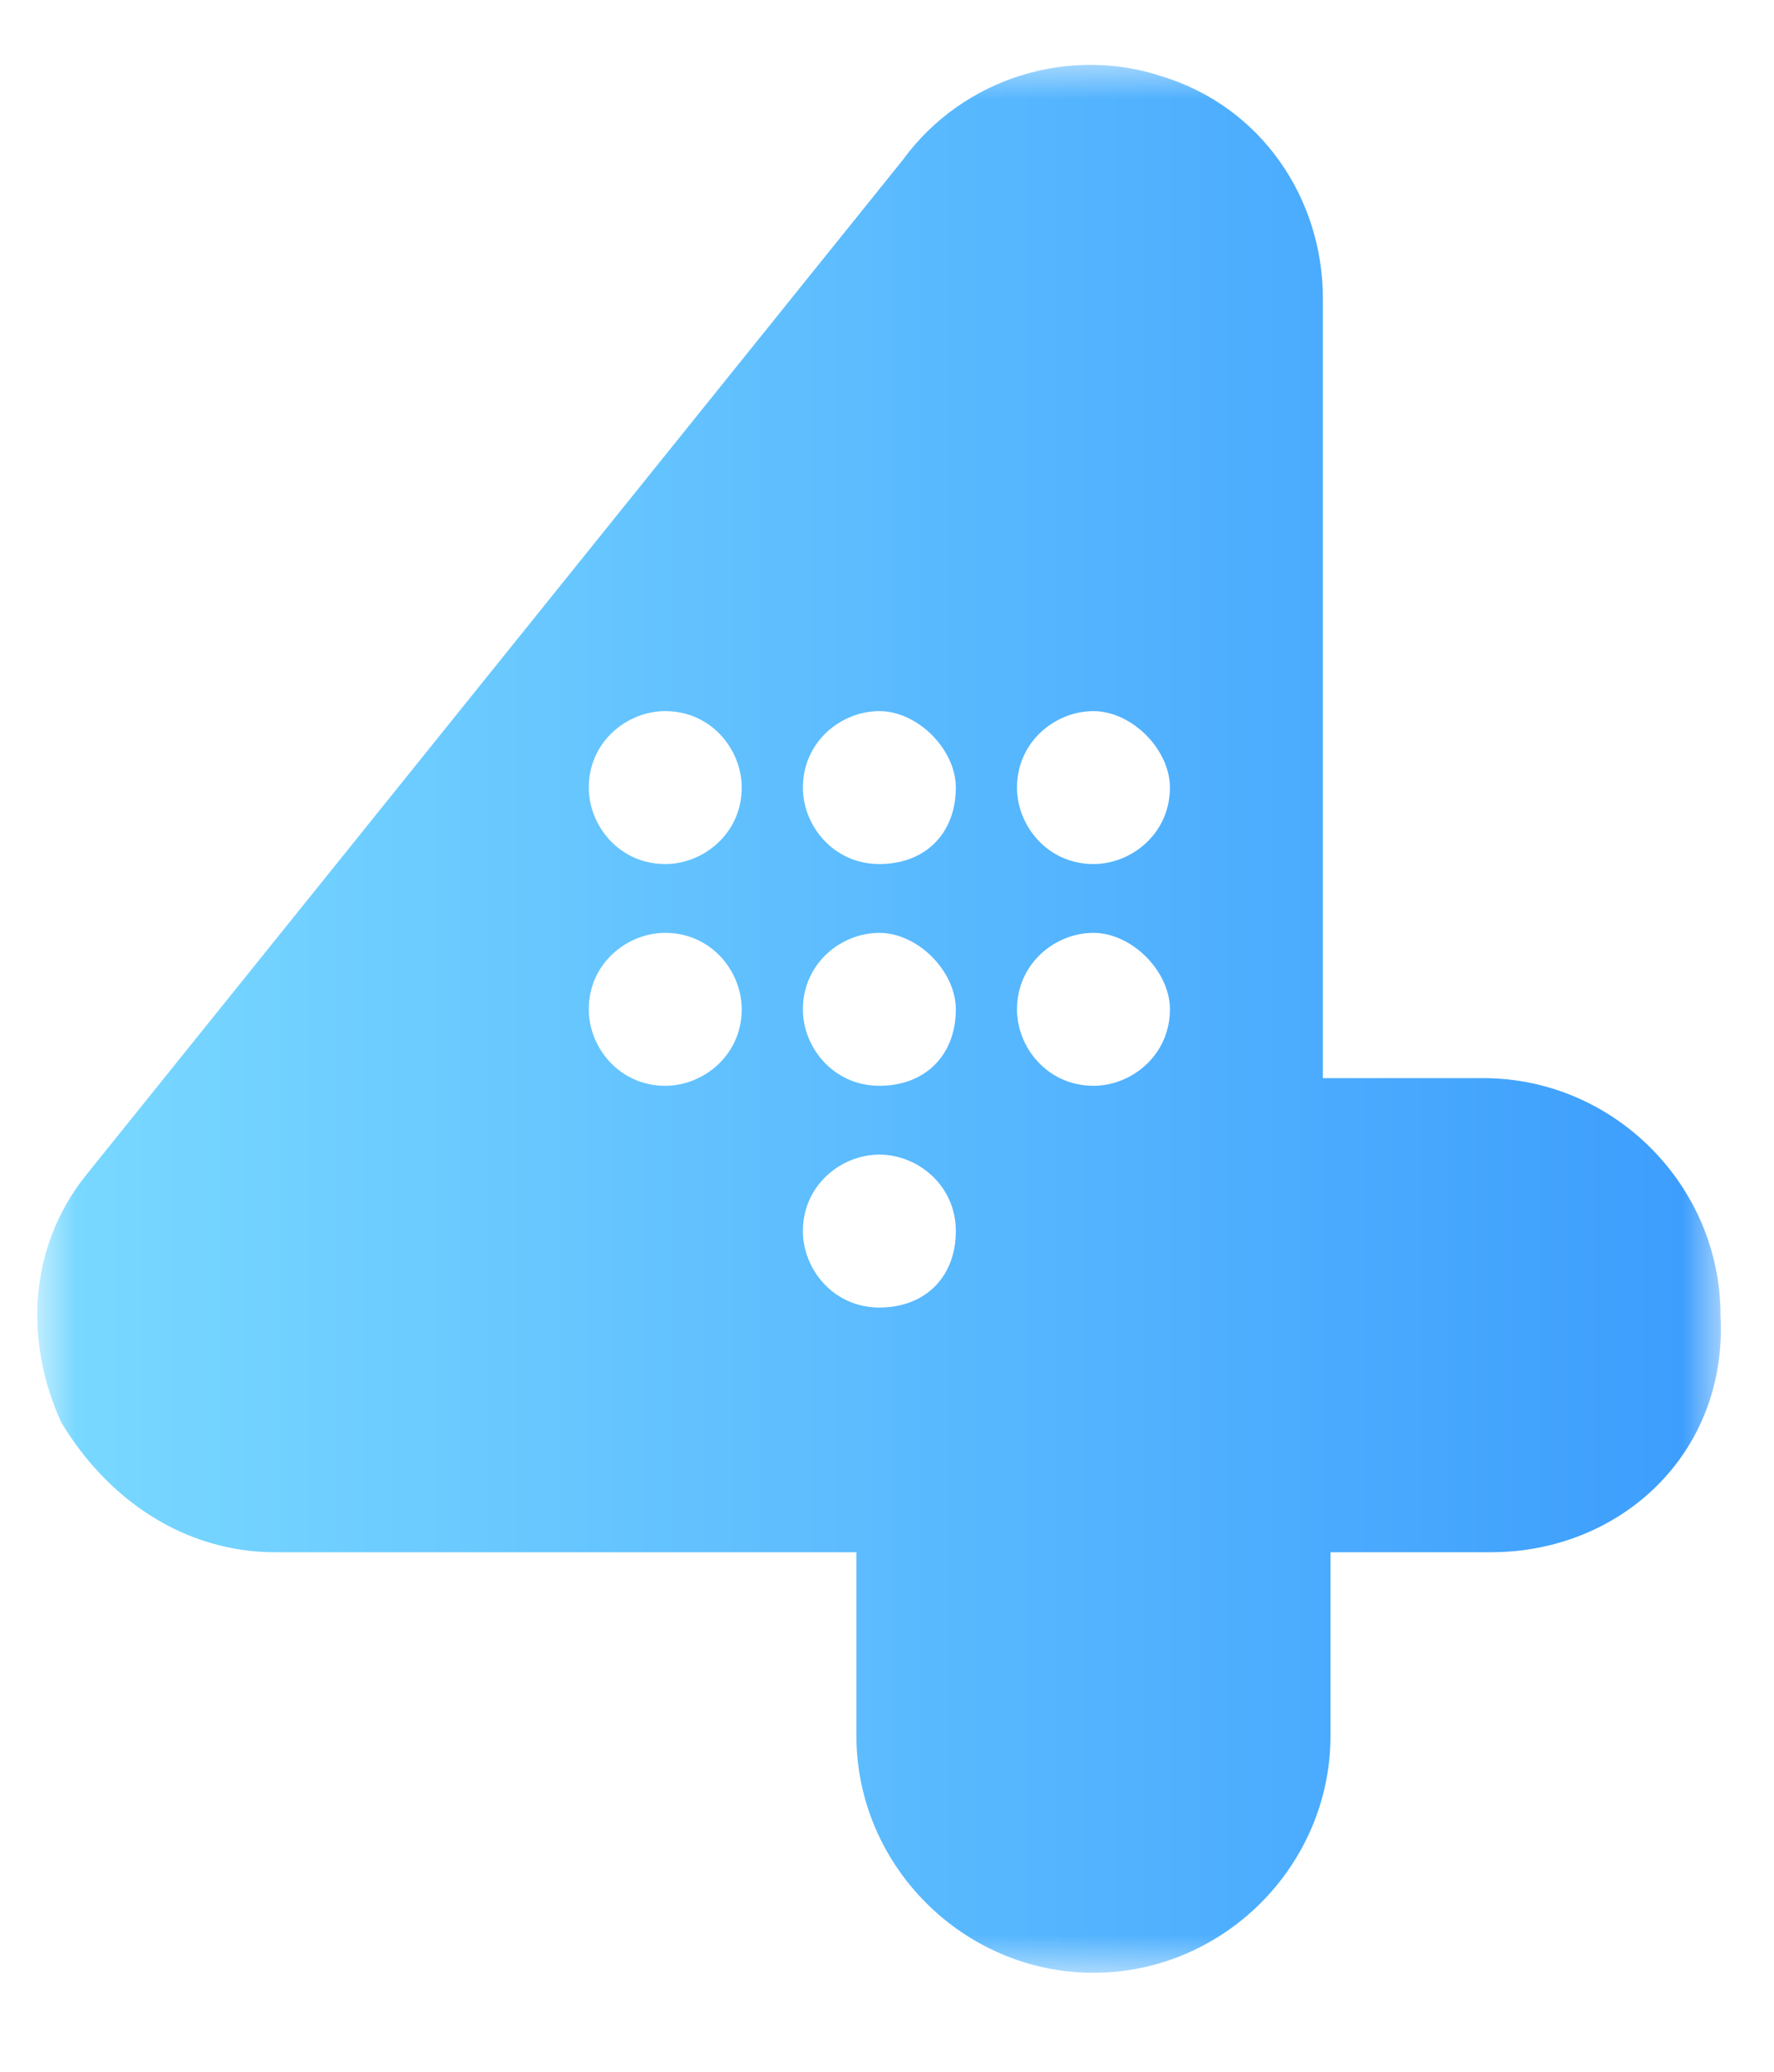 <?xml version="1.0" encoding="utf-8"?>
<!-- Generator: Adobe Illustrator 27.0.0, SVG Export Plug-In . SVG Version: 6.00 Build 0)  -->
<svg version="1.1" id="Layer_1" xmlns="http://www.w3.org/2000/svg" xmlns:xlink="http://www.w3.org/1999/xlink" x="0px" y="0px"
	 viewBox="0 0 23.2 27.1" style="enable-background:new 0 0 23.2 27.1;" xml:space="preserve">
<style type="text/css">
	.st0{filter:url(#Adobe_OpacityMaskFilter);}
	.st1{fill-rule:evenodd;clip-rule:evenodd;fill:#FFFFFF;}
	
		.st2{mask:url(#mask-2_00000158024699799766328560000015169427280442505876_);fill-rule:evenodd;clip-rule:evenodd;fill:url(#Fill-1_00000124153744535013197310000002714062250748607928_);}
</style>
<g id="Page-1">
	<g id="Artboard" transform="translate(-120, -187)">
		<g id="Clip-2">
		</g>
		<g>
			<defs>
				<filter id="Adobe_OpacityMaskFilter" filterUnits="userSpaceOnUse" x="120.5" y="187.8" width="22" height="25">
					<feColorMatrix  type="matrix" values="1 0 0 0 0  0 1 0 0 0  0 0 1 0 0  0 0 0 1 0"/>
				</filter>
			</defs>
			
				<mask maskUnits="userSpaceOnUse" x="120.5" y="187.8" width="22" height="25" id="mask-2_00000158024699799766328560000015169427280442505876_">
				<g class="st0">
					<polygon id="path-1_00000160152087439008695120000003489054314724887977_" class="st1" points="56.6,187 142.6,187 142.6,221 
						56.6,221 					"/>
				</g>
			</mask>
			
				<linearGradient id="Fill-1_00000124163991005420414430000007658518716895518339_" gradientUnits="userSpaceOnUse" x1="-1085.822" y1="21.921" x2="-1085.55" y2="21.921" gradientTransform="matrix(86 0 0 34 93501.133 -545)">
				<stop  offset="0" style="stop-color:#7BDAFF"/>
				<stop  offset="1" style="stop-color:#3899FD"/>
			</linearGradient>
			
				<path id="Fill-1" style="mask:url(#mask-2_00000158024699799766328560000015169427280442505876_);fill-rule:evenodd;clip-rule:evenodd;fill:url(#Fill-1_00000124163991005420414430000007658518716895518339_);" d="
				M134.3,199.2c-0.5,0-1,0.4-1,1c0,0.5,0.4,1,1,1c0.5,0,1-0.4,1-1C135.3,199.7,134.8,199.2,134.3,199.2L134.3,199.2z M134.3,196.3
				c-0.5,0-1,0.4-1,1c0,0.5,0.4,1,1,1c0.5,0,1-0.4,1-1C135.3,196.8,134.8,196.3,134.3,196.3L134.3,196.3z M131.5,202.1
				c-0.5,0-1,0.4-1,1c0,0.5,0.4,1,1,1s1-0.4,1-1S132,202.1,131.5,202.1L131.5,202.1z M131.5,199.2c-0.5,0-1,0.4-1,1c0,0.5,0.4,1,1,1
				s1-0.4,1-1C132.5,199.7,132,199.2,131.5,199.2L131.5,199.2z M131.5,196.3c-0.5,0-1,0.4-1,1c0,0.5,0.4,1,1,1s1-0.4,1-1
				C132.5,196.8,132,196.3,131.5,196.3L131.5,196.3z M128.7,199.2c-0.5,0-1,0.4-1,1c0,0.5,0.4,1,1,1c0.5,0,1-0.4,1-1
				C129.7,199.7,129.3,199.2,128.7,199.2L128.7,199.2z M128.7,196.3c-0.5,0-1,0.4-1,1c0,0.5,0.4,1,1,1c0.5,0,1-0.4,1-1
				C129.7,196.8,129.3,196.3,128.7,196.3L128.7,196.3z M139.5,207.3h-2.1v2.4c0,1.7-1.4,3.1-3.1,3.1c-1.7,0-3.1-1.4-3.1-3.1v-2.4
				h-7.6c-1.2,0-2.2-0.7-2.8-1.7c-0.5-1.1-0.4-2.3,0.3-3.2l10.7-13.3c0.8-1.1,2.2-1.5,3.4-1.1c1.3,0.4,2.1,1.6,2.1,2.9v10.2h2.1
				c1.7,0,3.1,1.4,3.1,3.1C142.6,206,141.2,207.3,139.5,207.3L139.5,207.3z"/>
		</g>
	</g>
</g>
</svg>
